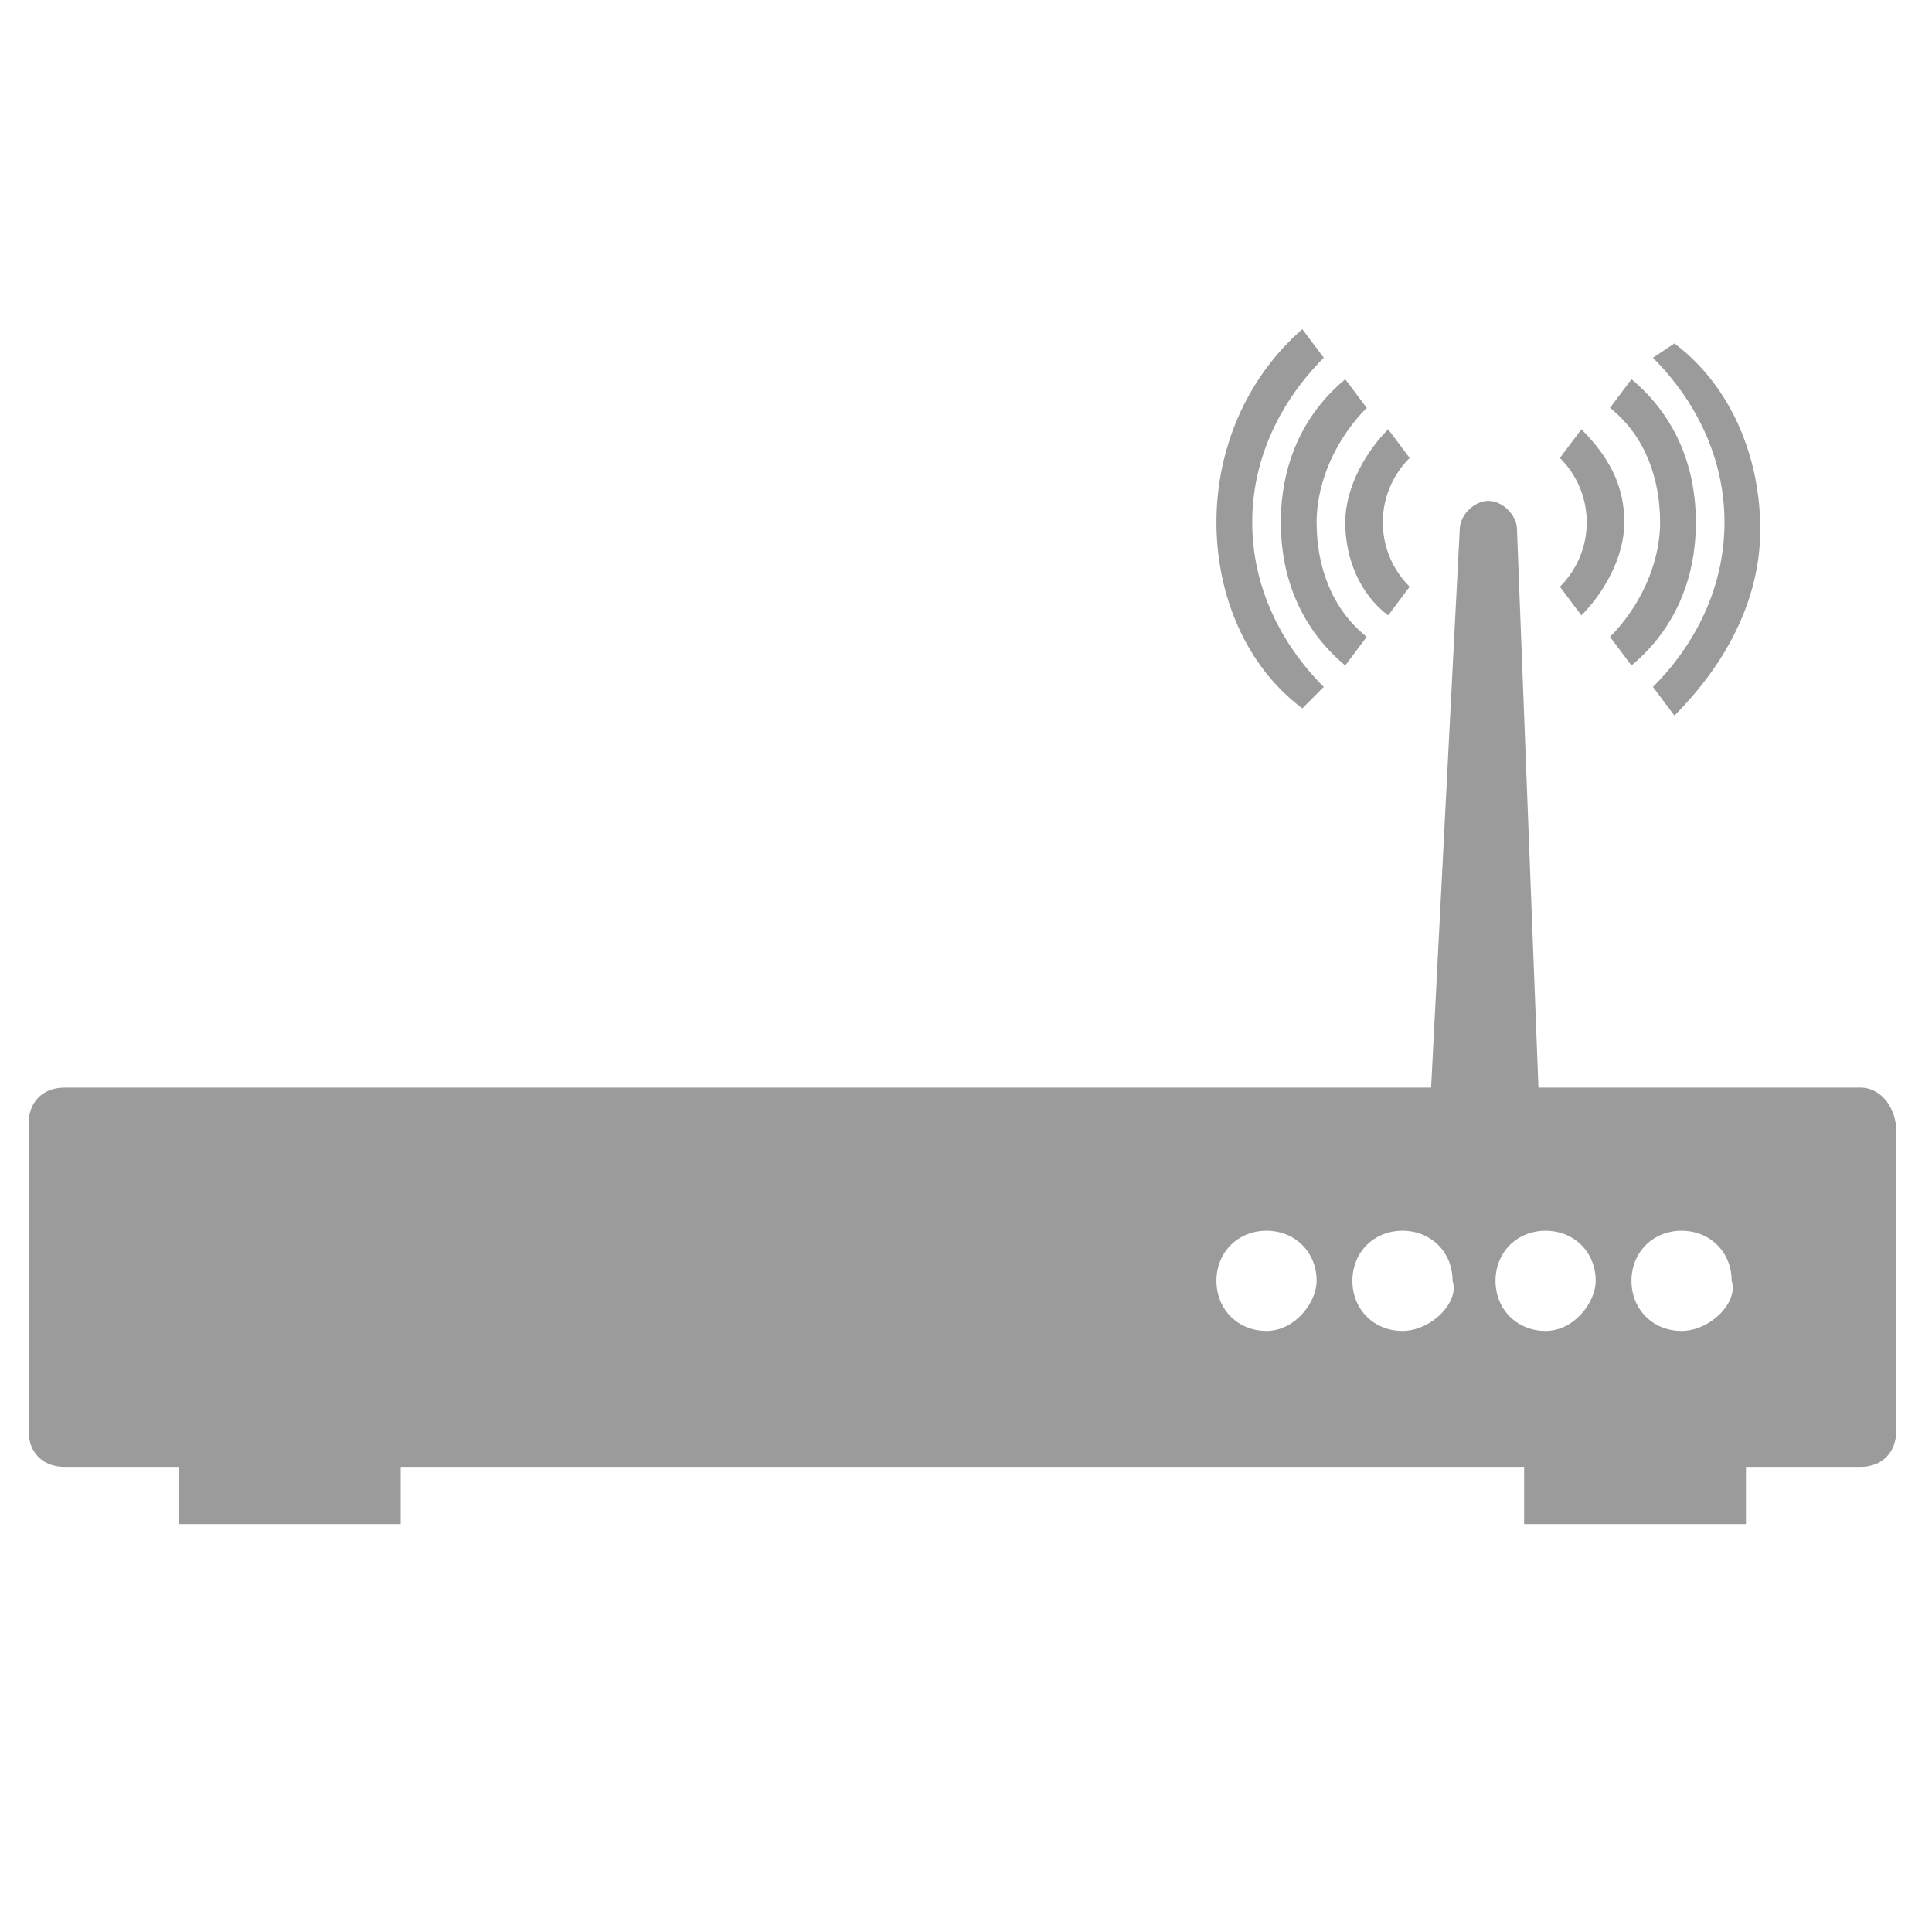 <?xml version="1.0" encoding="UTF-8"?>
<!-- Generator: Adobe Illustrator 27.3.1, SVG Export Plug-In . SVG Version: 6.00 Build 0)  -->
<svg xmlns="http://www.w3.org/2000/svg" xmlns:xlink="http://www.w3.org/1999/xlink" version="1.1" id="Layer_1" x="0px" y="0px" width="27px" height="27px" viewBox="0 0 27 27" style="enable-background:new 0 0 27 27;" xml:space="preserve">
<style type="text/css">
	.st0{fill:#9B9B9B;}
</style>
<path class="st0" d="M26,15.2h-4.5l-0.3-7.8C21.2,7.2,21,7,20.8,7c-0.2,0-0.4,0.2-0.4,0.4L20,15.2H0.9c-0.3,0-0.5,0.2-0.5,0.5V20  c0,0.3,0.2,0.5,0.5,0.5h1.6v0.8h3.1v-0.8h15.7v0.8h3.1v-0.8H26c0.3,0,0.5-0.2,0.5-0.5v-4.2C26.5,15.5,26.3,15.2,26,15.2z M17.7,18.6  c-0.4,0-0.7-0.3-0.7-0.7c0-0.4,0.3-0.7,0.7-0.7c0.4,0,0.7,0.3,0.7,0.7C18.4,18.2,18.1,18.6,17.7,18.6z M19.6,18.6  c-0.4,0-0.7-0.3-0.7-0.7c0-0.4,0.3-0.7,0.7-0.7c0.4,0,0.7,0.3,0.7,0.7C20.4,18.2,20,18.6,19.6,18.6z M21.6,18.6  c-0.4,0-0.7-0.3-0.7-0.7c0-0.4,0.3-0.7,0.7-0.7c0.4,0,0.7,0.3,0.7,0.7C22.3,18.2,22,18.6,21.6,18.6z M23.5,18.6  c-0.4,0-0.7-0.3-0.7-0.7c0-0.4,0.3-0.7,0.7-0.7c0.4,0,0.7,0.3,0.7,0.7C24.3,18.2,23.9,18.6,23.5,18.6z"></path>
<path class="st0" d="M18.5,9.6c-0.6-0.6-1-1.4-1-2.3s0.4-1.7,1-2.3l-0.3-0.4C17.4,5.3,17,6.3,17,7.3c0,1,0.4,2,1.2,2.6L18.5,9.6z"></path>
<path class="st0" d="M18.8,9.3l0.3-0.4c-0.5-0.4-0.7-1-0.7-1.6c0-0.6,0.3-1.2,0.7-1.6l-0.3-0.4c-0.6,0.5-0.9,1.2-0.9,2  C17.9,8.1,18.2,8.8,18.8,9.3z"></path>
<path class="st0" d="M19.4,8.6l0.3-0.4c-0.5-0.5-0.5-1.3,0-1.8l-0.3-0.4c-0.3,0.3-0.6,0.8-0.6,1.3C18.8,7.8,19,8.3,19.4,8.6z"></path>
<path class="st0" d="M23.1,9.6l0.3,0.4c0.7-0.7,1.2-1.6,1.2-2.6s-0.4-2-1.2-2.6L23.1,5c0.6,0.6,1,1.4,1,2.3S23.7,9,23.1,9.6z"></path>
<path class="st0" d="M22.5,8.9l0.3,0.4c0.6-0.5,0.9-1.2,0.9-2s-0.3-1.5-0.9-2l-0.3,0.4c0.5,0.4,0.7,1,0.7,1.6  C23.2,7.9,22.9,8.5,22.5,8.9z"></path>
<path class="st0" d="M22.1,8.6c0.3-0.3,0.6-0.8,0.6-1.3c0-0.5-0.2-0.9-0.6-1.3l-0.3,0.4c0.5,0.5,0.5,1.3,0,1.8L22.1,8.6z"></path>
</svg>
